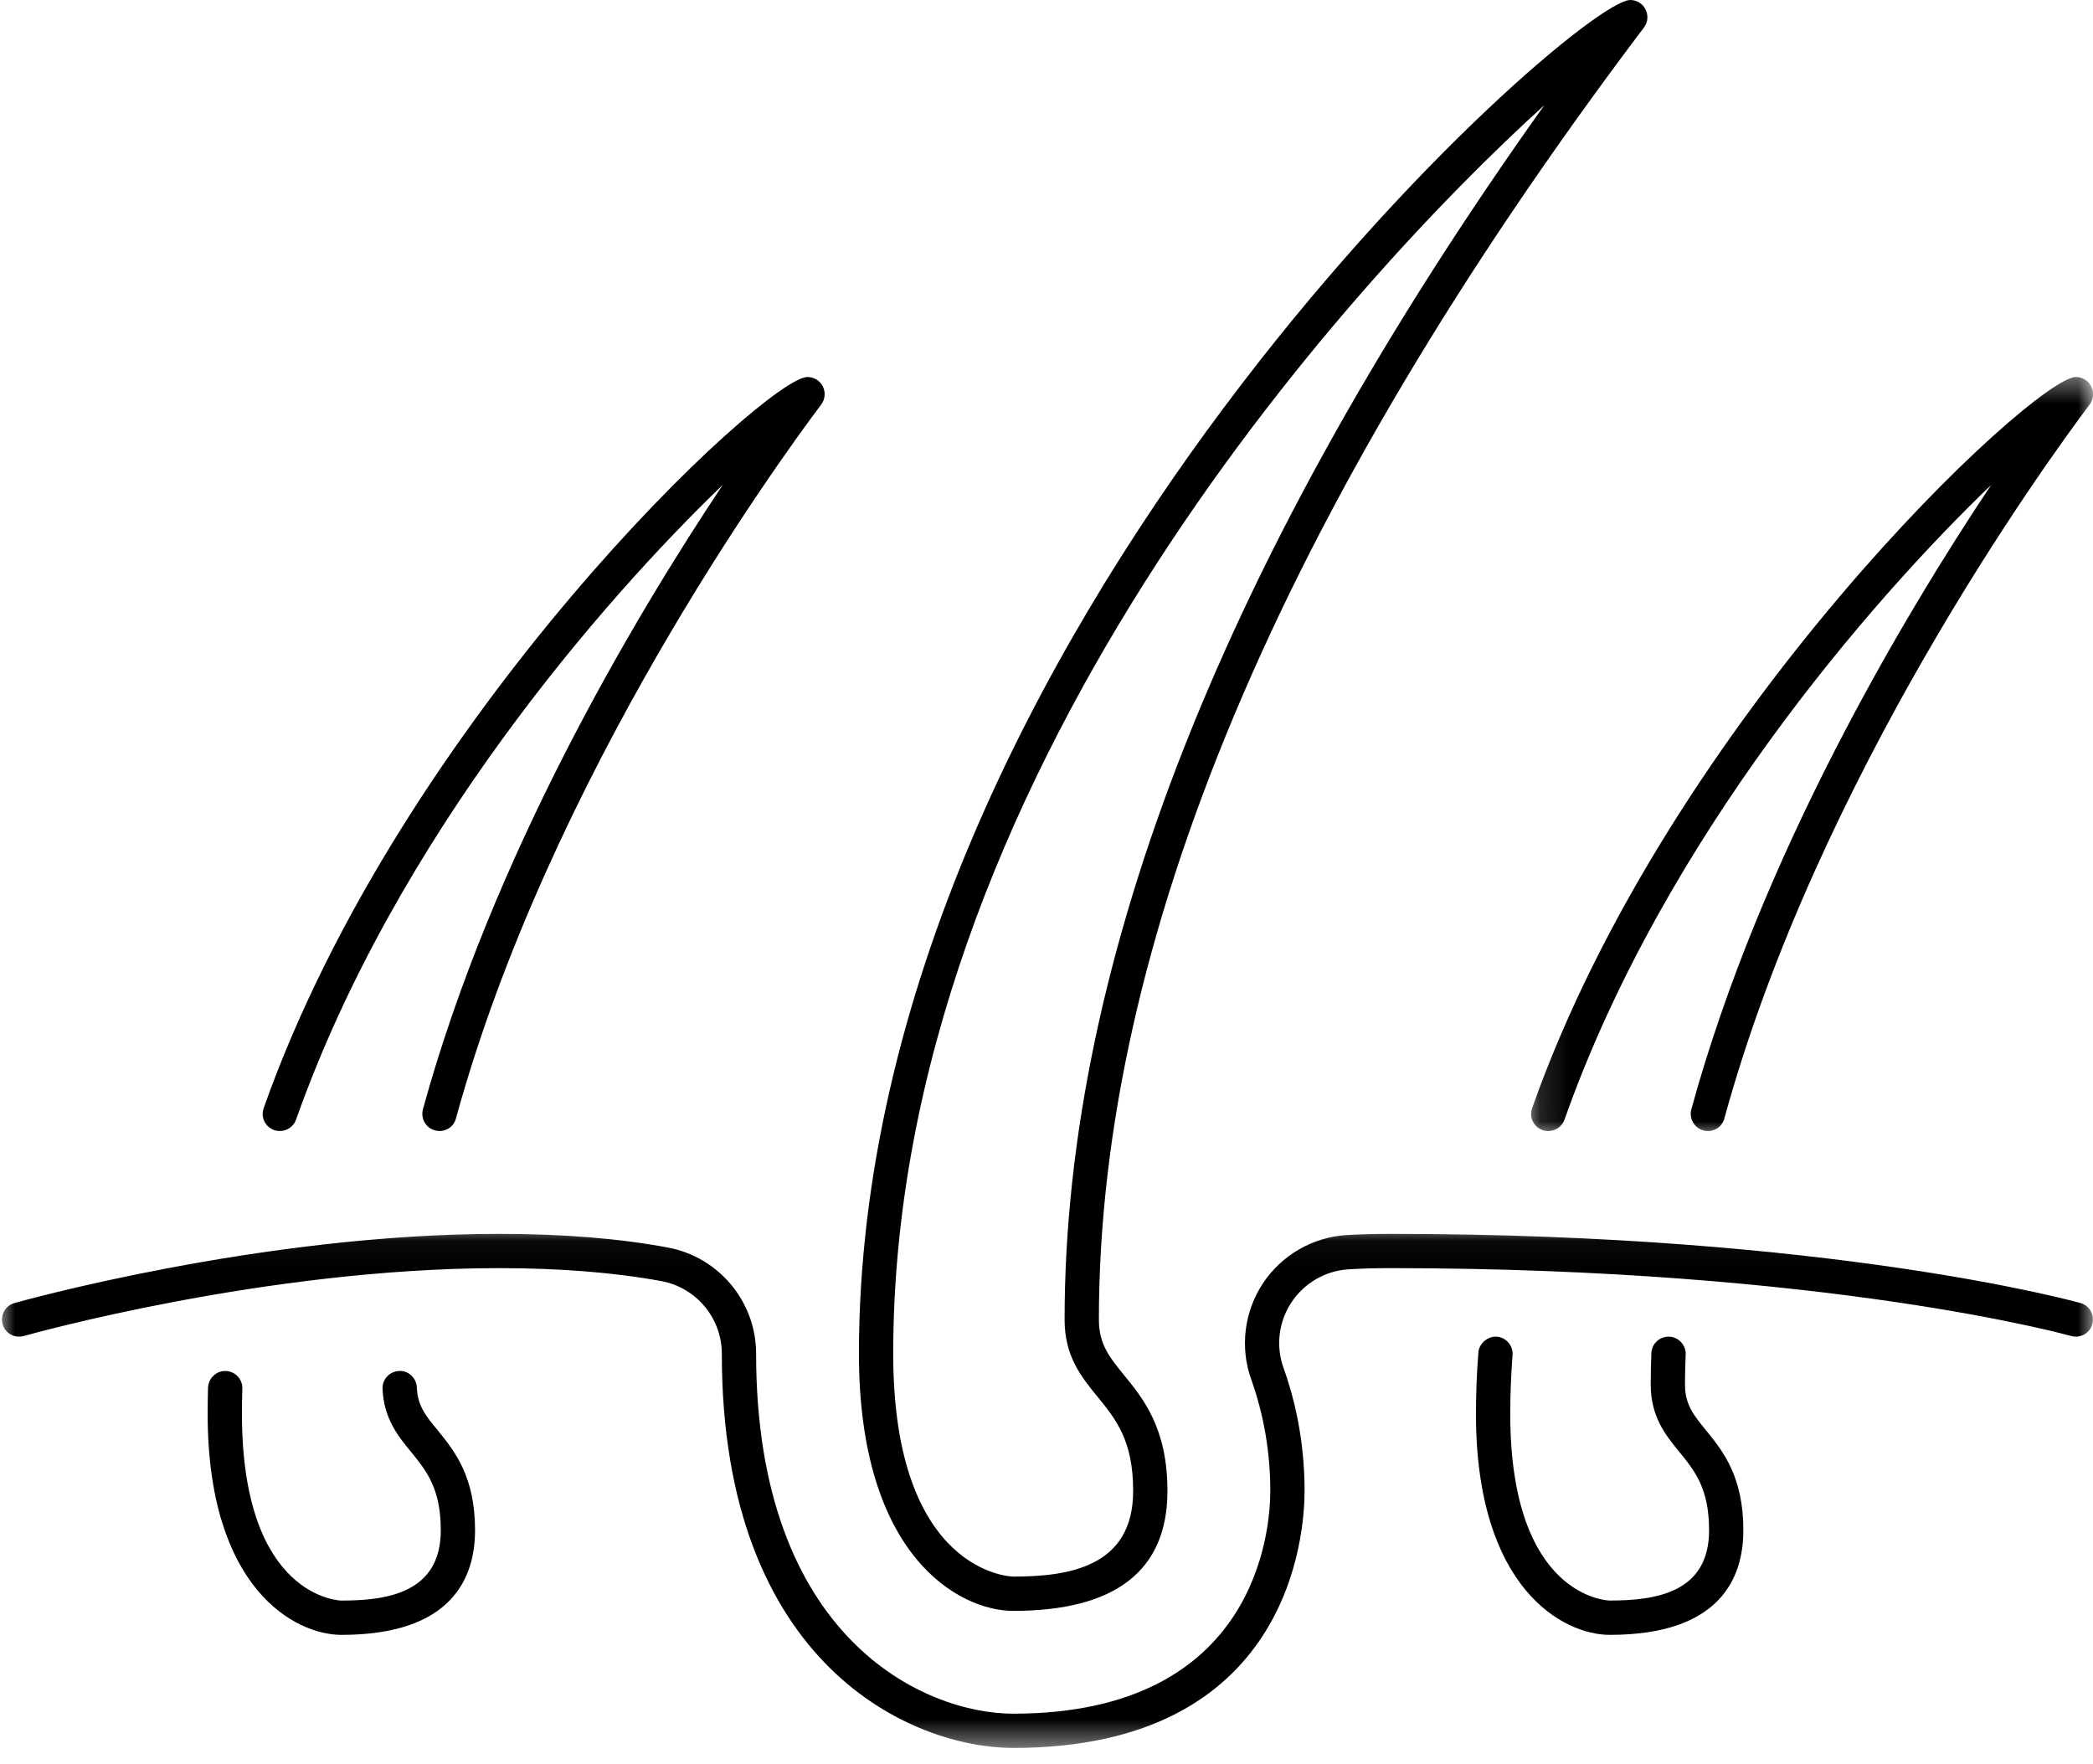 <svg width="70" height="59" viewBox="0 0 70 59" fill="none" xmlns="http://www.w3.org/2000/svg">
<path d="M53.837 54.677C52.287 54.677 49.363 53.132 49.363 47.284C49.363 46.608 49.391 45.913 49.444 45.233C49.47 44.915 49.771 44.683 50.062 44.704C50.375 44.731 50.613 45.009 50.586 45.323C50.537 45.976 50.51 46.634 50.51 47.284C50.51 53.458 53.801 53.529 53.837 53.529C55.382 53.529 57.16 53.266 57.16 51.179C57.16 49.778 56.676 49.186 56.166 48.559C55.718 48.014 55.208 47.39 55.208 46.307C55.208 45.958 55.216 45.609 55.23 45.255C55.243 44.946 55.494 44.704 55.803 44.704C55.808 44.704 55.816 44.704 55.826 44.704C56.139 44.718 56.39 44.982 56.377 45.3C56.363 45.636 56.354 45.971 56.354 46.307C56.354 46.98 56.65 47.337 57.057 47.835C57.612 48.52 58.306 49.365 58.306 51.179C58.306 52.778 57.528 54.677 53.837 54.677Z" fill="black"/>
<mask id="mask0_794_1968" style="mask-type:luminance" maskUnits="userSpaceOnUse" x="51" y="12" width="19" height="26">
<path d="M51.137 12.457H69.997V37.997H51.137V12.457Z" fill="white"/>
</mask>
<g mask="url(#mask0_794_1968)">
<path d="M51.783 37.827C51.715 37.827 51.653 37.818 51.59 37.796C51.289 37.689 51.134 37.361 51.241 37.062C55.853 23.992 68.035 12.609 69.428 12.609C69.647 12.609 69.844 12.73 69.943 12.928C70.037 13.12 70.019 13.353 69.889 13.527C68.393 15.515 60.793 26.015 57.671 37.406C57.592 37.71 57.278 37.889 56.969 37.805C56.664 37.724 56.485 37.406 56.566 37.102C58.885 28.644 63.614 20.686 66.593 16.219C62.575 20.082 55.643 28.044 52.324 37.447C52.24 37.679 52.02 37.827 51.783 37.827Z" fill="black"/>
</g>
<path d="M11.419 54.677C9.869 54.677 6.945 53.132 6.945 47.284C6.945 46.988 6.95 46.697 6.958 46.401C6.973 46.088 7.245 45.837 7.554 45.852C7.868 45.865 8.119 46.128 8.105 46.447C8.096 46.724 8.092 47.006 8.092 47.284C8.092 53.458 11.383 53.53 11.419 53.53C12.964 53.53 14.742 53.266 14.742 51.179C14.742 49.778 14.258 49.186 13.748 48.559C13.318 48.036 12.835 47.445 12.794 46.447C12.78 46.133 13.027 45.865 13.345 45.852C13.654 45.829 13.928 46.084 13.941 46.401C13.963 47.015 14.245 47.36 14.639 47.835C15.194 48.52 15.888 49.366 15.888 51.179C15.888 52.778 15.11 54.677 11.419 54.677Z" fill="black"/>
<path d="M9.361 37.826C9.293 37.826 9.232 37.818 9.168 37.795C8.868 37.688 8.712 37.361 8.819 37.061C13.431 23.991 25.613 12.609 27.006 12.609C27.225 12.609 27.422 12.73 27.521 12.927C27.615 13.12 27.597 13.352 27.467 13.527C25.971 15.515 18.371 26.015 15.249 37.406C15.17 37.71 14.861 37.889 14.547 37.805C14.242 37.724 14.063 37.406 14.144 37.102C16.463 28.643 21.192 20.686 24.171 16.218C20.153 20.081 13.221 28.044 9.902 37.446C9.818 37.679 9.594 37.826 9.361 37.826Z" fill="black"/>
<mask id="mask1_794_1968" style="mask-type:luminance" maskUnits="userSpaceOnUse" x="0" y="41" width="70" height="18">
<path d="M0 41.037H70V58.515H0V41.037Z" fill="white"/>
</mask>
<g mask="url(#mask1_794_1968)">
<path d="M33.887 58.459C30.514 58.459 24.141 55.706 24.141 45.278C24.141 44.086 23.291 43.065 22.122 42.846C20.568 42.559 18.736 42.412 16.689 42.412C8.834 42.412 0.876 44.66 0.796 44.682C0.486 44.767 0.173 44.592 0.088 44.288C0.003 43.983 0.177 43.666 0.482 43.58C0.563 43.558 8.678 41.266 16.689 41.266C18.808 41.266 20.707 41.418 22.332 41.722C24.043 42.04 25.288 43.535 25.288 45.273C25.288 54.796 30.913 57.313 33.887 57.313C42.073 57.313 42.485 51.108 42.485 49.863C42.485 48.578 42.27 47.324 41.849 46.137C41.463 45.072 41.612 43.871 42.234 42.927C42.861 41.977 43.905 41.373 45.038 41.306C45.481 41.279 45.964 41.266 46.498 41.266C61.312 41.266 69.503 43.558 69.584 43.58C69.888 43.666 70.063 43.983 69.978 44.288C69.893 44.592 69.57 44.767 69.27 44.682C69.189 44.66 61.133 42.412 46.498 42.412C45.991 42.412 45.53 42.425 45.104 42.452C44.334 42.497 43.618 42.909 43.192 43.558C42.763 44.203 42.664 45.022 42.928 45.752C43.395 47.059 43.631 48.443 43.631 49.863C43.631 51.3 43.161 58.459 33.887 58.459Z" fill="black"/>
</g>
<path d="M51.652 3.515C45.01 9.537 29.873 26.185 29.873 45.278C29.873 52.643 33.846 52.728 33.886 52.728C35.753 52.728 37.898 52.401 37.898 49.863C37.898 48.174 37.321 47.468 36.708 46.715C36.166 46.052 35.605 45.367 35.605 44.132C35.605 32.114 41.001 18.461 51.652 3.515ZM33.886 53.875C32.104 53.875 28.727 52.079 28.727 45.278C28.727 21.3 52.646 0 54.523 0C54.741 0 54.939 0.121 55.037 0.318C55.131 0.511 55.114 0.743 54.984 0.918L54.786 1.178C42.819 17.104 36.752 31.558 36.752 44.132C36.752 44.955 37.106 45.389 37.593 45.989C38.239 46.782 39.045 47.767 39.045 49.863C39.045 52.527 37.307 53.875 33.886 53.875Z" fill="black"/>
</svg>
